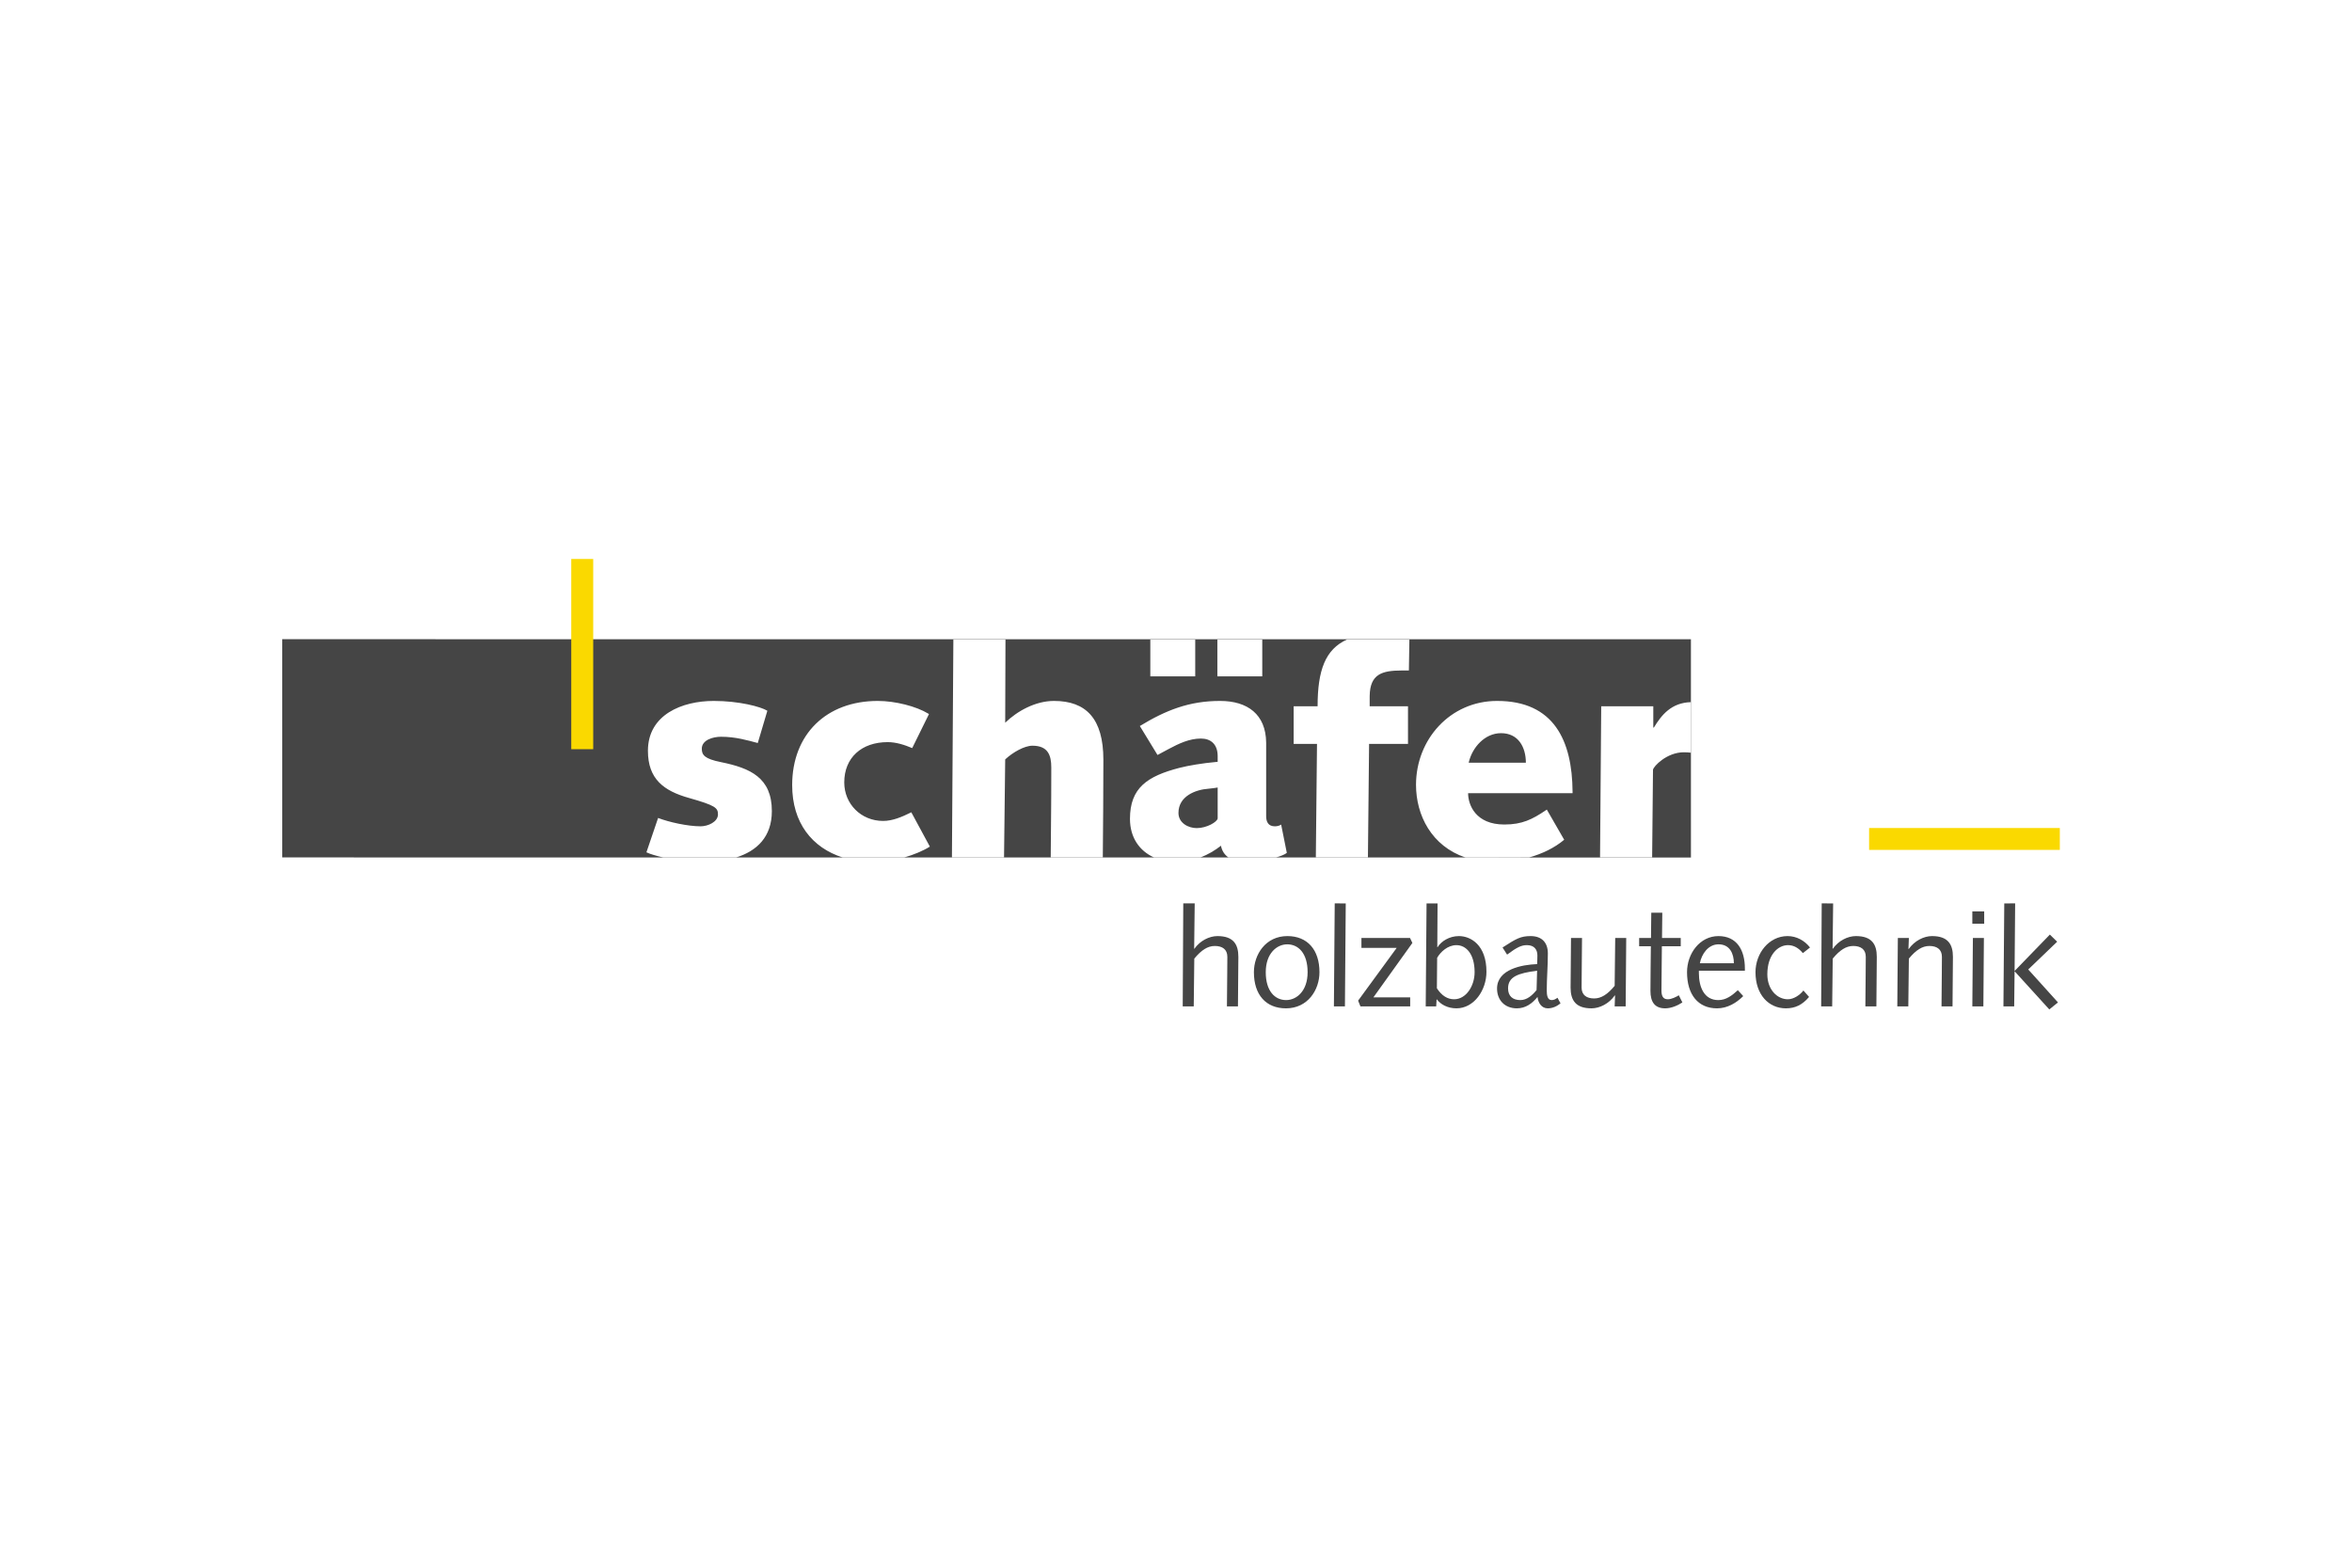 <?xml version="1.0" encoding="UTF-8"?>
<svg xmlns="http://www.w3.org/2000/svg" width="600" height="400" viewBox="0 0 600 400" fill="none">
  <rect width="600" height="400" fill="white"></rect>
  <g style="mix-blend-mode:luminosity" clip-path="url(#clip0_1972_1407)">
    <path fill-rule="evenodd" clip-rule="evenodd" d="M72.004 218.775L431.363 218.795L431.358 163.112L71.999 163.094L72.004 218.775Z" fill="#454545"></path>
    <path fill-rule="evenodd" clip-rule="evenodd" d="M182.086 178.845C188.552 178.845 194.056 180.322 195.68 181.311L195.753 181.357L193.31 189.584C190.716 188.898 187.659 187.985 183.919 187.985C181.856 187.985 179.032 188.823 179.032 191.032C179.032 192.631 179.719 193.62 183.919 194.458C191.401 195.981 196.901 198.42 196.901 206.95C196.901 213.544 193.076 217.131 187.77 218.792L169.211 218.792C167.307 218.357 165.787 217.88 164.996 217.507L164.905 217.463L167.884 208.703C170.632 209.77 175.441 210.835 178.726 210.835C180.635 210.835 183.156 209.694 183.156 207.79C183.156 206.113 182.468 205.503 175.747 203.598C169.257 201.772 165.287 198.725 165.287 191.564C165.287 182.348 173.992 178.845 182.086 178.845ZM223.924 178.845C228.406 178.845 233.764 180.23 236.784 182.073L236.981 182.197L232.706 190.878C230.718 190.041 228.582 189.355 226.443 189.355C219.8 189.355 215.37 193.317 215.37 199.638C215.37 205.122 219.646 209.465 225.297 209.465C227.728 209.465 230.159 208.402 232.245 207.37L232.476 207.255L237.211 216.015C235.429 217.126 233.089 218.092 230.645 218.792L214.982 218.792C207.169 216.302 202.085 209.945 202.085 200.324C202.085 187.375 210.791 178.845 223.924 178.845ZM311.239 178.845C318.268 178.845 322.904 182.276 322.998 189.433L322.999 189.66V208.247C323.002 209.692 323.535 210.835 325.214 210.837C325.779 210.835 326.342 210.706 326.727 210.446L326.82 210.378L328.269 217.615C327.708 218.053 326.695 218.452 325.502 218.792L313.385 218.792C312.384 218.1 311.719 217.101 311.469 215.786C309.964 216.981 308.165 218.039 306.231 218.792L294.405 218.792C290.658 217.106 288.258 213.68 288.258 208.931C288.258 201.01 292.685 198.039 300.933 195.906C303.218 195.319 306.785 194.729 310.258 194.415L310.63 194.382V192.937C310.63 189.89 308.873 188.442 306.354 188.442C303.419 188.442 300.726 189.723 298.158 191.095L297.628 191.38C296.924 191.761 296.229 192.142 295.54 192.499L295.282 192.632L290.776 185.244C297.421 181.206 303.376 178.845 311.239 178.845ZM381.921 178.845C396.435 178.843 401.073 188.998 401.164 201.986L401.165 202.38H374.515C374.515 205.352 376.424 210.378 383.754 210.378C388.308 210.378 390.892 209.069 394.359 206.731L394.597 206.57L399.026 214.263C396.572 216.338 393.414 217.847 390.061 218.792L373.836 218.793C365.215 215.882 361.228 208.041 361.228 200.249C361.228 188.67 369.933 178.843 381.921 178.845ZM243.205 163.16L256.498 163.16L256.428 184.405C259.482 181.434 264.14 178.844 268.873 178.844C277.045 178.844 281.473 183.339 281.473 193.849C281.473 201.405 281.402 210.516 281.329 218.73L281.329 218.792H268.043L268.043 218.769C268.086 214.519 268.128 209.925 268.155 205.305L268.167 203.184C268.178 200.709 268.186 198.241 268.186 195.829C268.186 192.706 267.348 190.27 263.376 190.27C261.295 190.27 258.349 192.001 256.573 193.637L256.428 193.773L256.132 218.792H242.84L243.205 163.16ZM343.649 163.165L359.538 163.166L359.411 171.075L357.556 171.076C352.602 171.095 349.481 171.96 349.41 177.577L349.408 177.777V180.216H359.183V189.813H349.256L348.96 218.792H335.672L335.969 189.813H330.015V180.216H336.121C336.123 171.083 338.058 165.669 343.649 163.165ZM431.364 179.153L431.365 192.057C430.809 191.987 430.209 191.945 429.549 191.945C425.189 191.945 421.791 195.562 421.686 196.401L421.683 196.439L421.464 218.792H408.174L408.474 180.216H421.759V185.624H421.913C423.856 182.416 426.386 179.284 431.364 179.153ZM310.63 200.935C310.096 201.01 309.409 201.162 308.339 201.238C304.979 201.467 300.627 203.142 300.627 207.407C300.627 209.997 303.146 211.294 305.285 211.294C307.904 211.294 310.523 209.683 310.627 208.83L310.63 208.779V200.935ZM382.915 187.07C378.78 187.07 375.605 190.689 374.707 194.436L374.667 194.612H389.251C389.251 190.652 387.345 187.07 382.915 187.07ZM310.553 163.163L322.006 163.164L322.007 172.578H310.553L310.553 163.163ZM293.45 163.163L304.904 163.163L304.904 172.578H293.45L293.45 163.163Z" fill="white"></path>
    <path fill-rule="evenodd" clip-rule="evenodd" d="M301.715 256.789H304.526L304.667 244.59C306.46 242.421 308.074 241.367 309.903 241.367C311.834 241.367 313.1 242.245 313.1 244.136C313.1 245.855 313.064 247.397 313.064 248.94L312.993 256.789H315.804L315.875 248.132C315.873 246.802 315.909 245.468 315.909 244.136C315.909 240.911 314.609 238.844 310.568 238.844C308.496 238.844 306.107 240.038 304.703 242.071H304.631L304.772 230.503H301.856L301.715 256.789Z" fill="#454545"></path>
    <path fill-rule="evenodd" clip-rule="evenodd" d="M319.874 248.063C319.874 253.809 322.93 257.281 328.061 257.281C333.612 257.281 336.597 252.582 336.597 248.063C336.597 242.35 333.54 238.844 328.412 238.844C322.861 238.844 319.874 243.541 319.874 248.063ZM322.897 248.063C322.897 243.225 325.741 240.949 328.376 240.949C331.223 240.949 333.576 243.225 333.576 248.063C333.576 252.898 330.729 255.174 328.095 255.174C325.25 255.176 322.897 252.898 322.897 248.063Z" fill="#454545"></path>
    <path fill-rule="evenodd" clip-rule="evenodd" d="M340.282 256.789H343.093L343.303 230.505L340.491 230.503L340.282 256.789Z" fill="#454545"></path>
    <path fill-rule="evenodd" clip-rule="evenodd" d="M359.74 254.475H350.36L360.3 240.597L359.704 239.334H347.303V241.857H356.297L346.459 255.316L347.055 256.789H359.74V254.475Z" fill="#454545"></path>
    <path fill-rule="evenodd" clip-rule="evenodd" d="M366.62 244.382C367.464 242.91 369.29 241.157 371.539 241.157C373.964 241.157 376.176 243.331 376.176 248.062C376.176 251.532 374.033 254.966 370.943 254.966C369.257 254.966 367.781 254.055 366.551 252.162L366.62 244.382ZM363.704 256.788H366.374L366.482 255.002H366.551C367.464 256.227 369.221 257.28 371.539 257.28C376.036 257.28 379.197 252.652 379.197 247.955C379.197 241.088 375.158 238.845 372.171 238.845C369.712 238.845 367.64 240.177 366.725 241.683H366.656L366.725 230.504H363.916L363.704 256.788Z" fill="#454545"></path>
    <path fill-rule="evenodd" clip-rule="evenodd" d="M391.982 252.617C390.892 253.951 389.557 255.174 387.835 255.174C385.904 255.174 384.71 254.161 384.71 252.198C384.707 249.218 387.237 248.307 392.12 247.677L391.982 252.617ZM397.322 254.581C396.865 254.896 396.443 255.176 395.844 255.176C394.757 255.176 394.581 253.951 394.581 252.688C394.581 249.601 394.862 246.554 394.862 243.26C394.862 240.563 393.386 238.844 390.47 238.844C387.94 238.844 386.817 239.476 383.303 241.755L384.462 243.574C387.027 241.648 388.153 241.156 389.521 241.156C391.383 241.156 392.192 242.278 392.192 243.786C392.192 244.521 392.158 245.256 392.12 245.993C388.293 246.136 381.899 247.289 381.899 252.232C381.899 255.174 383.866 257.281 386.958 257.281C389.206 257.281 390.892 256.018 392.227 254.37C392.368 255.842 393.245 257.281 394.826 257.281C396.057 257.281 397.11 256.789 398.093 256.018L397.322 254.581Z" fill="#454545"></path>
    <path fill-rule="evenodd" clip-rule="evenodd" d="M400.695 247.993C400.695 249.322 400.659 250.654 400.659 251.986C400.659 255.211 401.959 257.28 406 257.28C408.072 257.28 410.463 256.089 411.937 253.984H412.008L411.903 256.788H414.712L414.853 239.333L412.044 239.335L411.903 251.532C410.11 253.703 408.494 254.757 406.667 254.757C404.736 254.757 403.47 253.879 403.47 251.986C403.47 250.269 403.506 248.728 403.506 247.187L403.577 239.333H400.766L400.695 247.993Z" fill="#454545"></path>
    <path fill-rule="evenodd" clip-rule="evenodd" d="M418.151 239.334V241.436H421.136L421.067 247.817C421.032 250.236 421.032 251.673 421.032 252.829C421.032 255.597 422.085 257.281 424.791 257.281C426.337 257.281 428.022 256.544 429.181 255.771L428.27 253.949C427.6 254.37 426.408 254.967 425.459 254.967C424.265 254.967 423.843 254.161 423.843 252.724C423.843 251.847 423.843 250.55 423.878 248.586L423.948 241.436H428.761V239.334H423.983L424.055 232.886H421.244L421.172 239.334H418.151Z" fill="#454545"></path>
    <path fill-rule="evenodd" clip-rule="evenodd" d="M433.634 245.783C434.09 243.4 435.776 240.947 438.413 240.947C441.257 240.947 442.313 243.295 442.313 245.783H433.634ZM445.122 247.678V247.115C445.122 242.42 443.084 238.845 438.377 238.845C433.67 238.845 430.366 243.259 430.366 248.061C430.366 253.774 433.177 257.28 438.026 257.28C440.625 257.28 442.909 255.946 444.7 254.162L443.329 252.652C441.82 254.017 440.344 255.177 438.341 255.177C434.76 255.175 433.389 251.917 433.389 248.271V247.678H445.122Z" fill="#454545"></path>
    <path fill-rule="evenodd" clip-rule="evenodd" d="M461.74 241.755C460.372 240.002 458.3 238.844 456.016 238.844C451.235 238.844 447.83 243.261 447.83 248.063C447.83 253.847 451.235 257.279 455.591 257.281C457.98 257.281 459.809 256.368 461.497 254.37L460.055 252.724C459.211 253.844 457.596 254.967 456.085 254.967C453.381 254.967 450.849 252.513 450.851 248.586C450.851 243.682 453.519 241.156 456.118 241.156C457.561 241.156 458.824 241.857 459.914 243.192L461.74 241.755Z" fill="#454545"></path>
    <path fill-rule="evenodd" clip-rule="evenodd" d="M464.582 256.789H467.393L467.531 244.59C469.324 242.421 470.94 241.367 472.769 241.367C474.7 241.367 475.966 242.245 475.964 244.136C475.964 245.855 475.931 247.397 475.931 248.94L475.859 256.789H478.67L478.742 248.132C478.742 246.802 478.773 245.468 478.773 244.136C478.775 240.911 477.476 238.844 473.437 238.844C471.362 238.844 468.973 240.038 467.569 242.071H467.498L467.638 230.505L464.722 230.503L464.582 256.789Z" fill="#454545"></path>
    <path fill-rule="evenodd" clip-rule="evenodd" d="M484.007 256.789H486.816L486.956 244.59C488.747 242.421 490.364 241.367 492.192 241.367C494.121 241.367 495.387 242.245 495.387 244.136C495.387 245.855 495.354 247.397 495.354 248.94L495.285 256.789H498.093L498.163 248.132C498.163 246.802 498.196 245.468 498.196 244.136C498.196 240.913 496.897 238.844 492.858 238.844C490.786 238.844 488.399 240.038 486.921 242.138H486.849L486.956 239.334H484.145L484.007 256.789Z" fill="#454545"></path>
    <path fill-rule="evenodd" clip-rule="evenodd" d="M503.146 235.692H506.17V232.538H503.146V235.692ZM503.146 256.788H505.96L506.098 239.333L503.289 239.335L503.146 256.788Z" fill="#454545"></path>
    <path fill-rule="evenodd" clip-rule="evenodd" d="M511.081 256.789H513.823L513.926 247.818L522.779 257.56L524.994 255.771L517.407 247.363L524.784 240.281L522.922 238.461L513.926 247.744L514.069 230.503L511.293 230.505L511.081 256.789Z" fill="#454545"></path>
    <path fill-rule="evenodd" clip-rule="evenodd" d="M476.812 216.855V211.269H525.468V216.855H476.812Z" fill="#FAD900"></path>
    <path fill-rule="evenodd" clip-rule="evenodd" d="M145.728 191.158H151.328V142.622H145.728V191.158Z" fill="#FAD900"></path>
  </g>
  <defs>
    <clipPath id="clip0_1972_1407">
      <rect width="456" height="117" fill="white" transform="translate(72 142)"></rect>
    </clipPath>
  </defs>
</svg>
